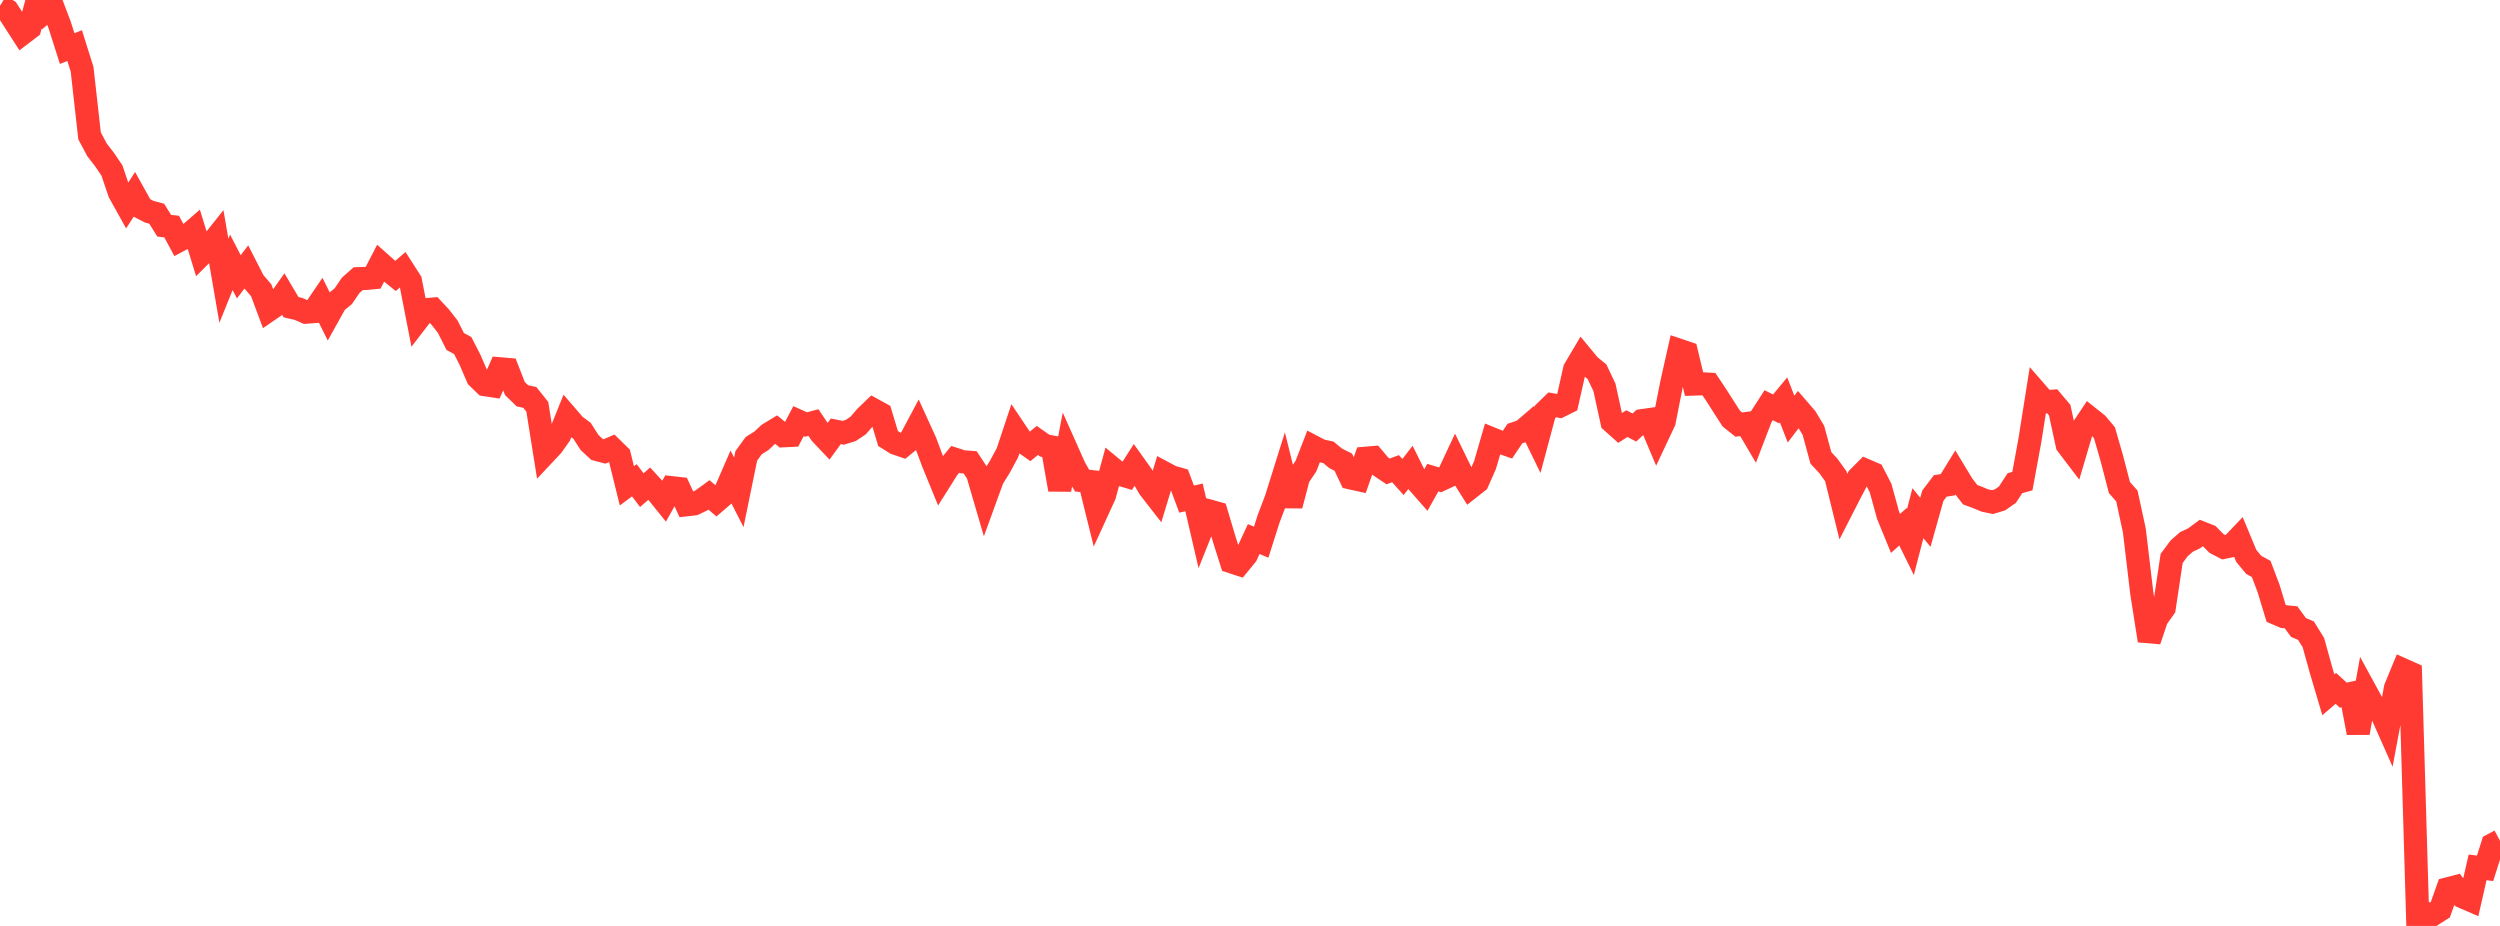 <?xml version="1.0" standalone="no"?>
<!DOCTYPE svg PUBLIC "-//W3C//DTD SVG 1.1//EN" "http://www.w3.org/Graphics/SVG/1.1/DTD/svg11.dtd">

<svg width="135" height="50" viewBox="0 0 135 50" preserveAspectRatio="none" 
  xmlns="http://www.w3.org/2000/svg"
  xmlns:xlink="http://www.w3.org/1999/xlink">


<polyline points="0.0, 0.316 0.403, 0.563 0.806, 1.185 1.209, 1.811 1.612, 1.504 2.015, 0.0 2.418, 0.639 2.821, 0.296 3.224, 1.356 3.627, 2.622 4.03, 2.461 4.433, 3.741 4.836, 7.335 5.239, 8.093 5.642, 8.612 6.045, 9.209 6.448, 10.397 6.851, 11.121 7.254, 10.499 7.657, 11.225 8.06, 11.432 8.463, 11.541 8.866, 12.189 9.269, 12.235 9.672, 12.985 10.075, 12.771 10.478, 12.422 10.881, 13.737 11.284, 13.333 11.687, 12.827 12.09, 15.162 12.493, 14.166 12.896, 14.948 13.299, 14.418 13.701, 15.204 14.104, 15.673 14.507, 16.752 14.91, 16.475 15.313, 15.907 15.716, 16.587 16.119, 16.681 16.522, 16.859 16.925, 16.827 17.328, 16.236 17.731, 17.047 18.134, 16.323 18.537, 15.995 18.94, 15.405 19.343, 15.049 19.746, 15.036 20.149, 14.998 20.552, 14.217 20.955, 14.574 21.358, 14.901 21.761, 14.553 22.164, 15.182 22.567, 17.247 22.97, 16.724 23.373, 16.691 23.776, 17.126 24.179, 17.642 24.582, 18.442 24.985, 18.657 25.388, 19.443 25.791, 20.383 26.194, 20.772 26.597, 20.833 27.0, 19.915 27.403, 19.95 27.806, 20.983 28.209, 21.373 28.612, 21.462 29.015, 21.968 29.418, 24.493 29.821, 24.063 30.224, 23.495 30.627, 22.498 31.03, 22.965 31.433, 23.268 31.836, 23.896 32.239, 24.271 32.642, 24.378 33.045, 24.205 33.448, 24.6 33.851, 26.234 34.254, 25.935 34.657, 26.468 35.06, 26.117 35.463, 26.557 35.866, 27.057 36.269, 26.335 36.672, 26.381 37.075, 27.257 37.478, 27.211 37.881, 27.018 38.284, 26.724 38.687, 27.067 39.09, 26.721 39.493, 25.794 39.896, 26.587 40.299, 24.617 40.701, 24.063 41.104, 23.814 41.507, 23.439 41.91, 23.195 42.313, 23.531 42.716, 23.511 43.119, 22.743 43.522, 22.924 43.925, 22.817 44.328, 23.417 44.731, 23.843 45.134, 23.29 45.537, 23.371 45.94, 23.245 46.343, 22.976 46.746, 22.509 47.149, 22.121 47.552, 22.341 47.955, 23.68 48.358, 23.933 48.761, 24.071 49.164, 23.741 49.567, 22.984 49.97, 23.867 50.373, 24.949 50.776, 25.935 51.179, 25.295 51.582, 24.806 51.985, 24.936 52.388, 24.966 52.791, 25.576 53.194, 26.954 53.597, 25.846 54.0, 25.193 54.403, 24.443 54.806, 23.232 55.209, 23.834 55.612, 24.117 56.015, 23.784 56.418, 24.065 56.821, 24.141 57.224, 26.44 57.627, 24.347 58.03, 25.251 58.433, 25.952 58.836, 25.997 59.239, 27.627 59.642, 26.748 60.045, 25.269 60.448, 25.603 60.851, 25.723 61.254, 25.093 61.657, 25.657 62.06, 26.35 62.463, 26.867 62.866, 25.537 63.269, 25.752 63.672, 25.868 64.075, 26.952 64.478, 26.86 64.881, 28.599 65.284, 27.59 65.687, 27.702 66.09, 29.056 66.493, 30.335 66.896, 30.467 67.299, 29.977 67.701, 29.109 68.104, 29.277 68.507, 28.012 68.91, 26.951 69.313, 25.665 69.716, 27.298 70.119, 25.766 70.522, 25.167 70.925, 24.13 71.328, 24.341 71.731, 24.424 72.134, 24.757 72.537, 24.956 72.94, 25.807 73.343, 25.896 73.746, 24.745 74.149, 24.711 74.552, 25.186 74.955, 25.456 75.358, 25.309 75.761, 25.759 76.164, 25.241 76.567, 26.052 76.97, 26.51 77.373, 25.792 77.776, 25.915 78.179, 25.727 78.582, 24.866 78.985, 25.693 79.388, 26.335 79.791, 26.018 80.194, 25.106 80.597, 23.71 81.0, 23.874 81.403, 24.013 81.806, 23.41 82.209, 23.279 82.612, 22.934 83.015, 23.762 83.418, 22.255 83.821, 21.862 84.224, 21.934 84.627, 21.733 85.03, 19.943 85.433, 19.261 85.836, 19.747 86.239, 20.073 86.642, 20.925 87.045, 22.773 87.448, 23.133 87.851, 22.876 88.254, 23.087 88.657, 22.717 89.06, 22.66 89.463, 23.615 89.866, 22.759 90.269, 20.714 90.672, 18.915 91.075, 19.051 91.478, 20.738 91.881, 20.725 92.284, 20.746 92.687, 21.35 93.09, 21.984 93.493, 22.608 93.896, 22.928 94.299, 22.873 94.701, 23.556 95.104, 22.506 95.507, 21.881 95.91, 22.082 96.313, 21.596 96.716, 22.631 97.119, 22.102 97.522, 22.569 97.925, 23.241 98.328, 24.727 98.731, 25.159 99.134, 25.717 99.537, 27.353 99.94, 26.564 100.343, 25.802 100.746, 25.4 101.149, 25.573 101.552, 26.355 101.955, 27.821 102.358, 28.804 102.761, 28.446 103.164, 29.266 103.567, 27.712 103.97, 28.205 104.373, 26.77 104.776, 26.238 105.179, 26.177 105.582, 25.523 105.985, 26.189 106.388, 26.713 106.791, 26.863 107.194, 27.031 107.597, 27.114 108.0, 26.991 108.403, 26.71 108.806, 26.092 109.209, 25.98 109.612, 23.788 110.015, 21.244 110.418, 21.706 110.821, 21.67 111.224, 22.148 111.627, 24.01 112.03, 24.54 112.433, 23.175 112.836, 22.57 113.239, 22.891 113.642, 23.371 114.045, 24.772 114.448, 26.327 114.851, 26.783 115.254, 28.642 115.657, 32.031 116.06, 34.593 116.463, 33.399 116.866, 32.831 117.269, 30.155 117.672, 29.612 118.075, 29.26 118.478, 29.073 118.881, 28.775 119.284, 28.934 119.687, 29.346 120.09, 29.554 120.493, 29.47 120.896, 29.048 121.299, 30.017 121.701, 30.503 122.104, 30.723 122.507, 31.787 122.91, 33.12 123.313, 33.294 123.716, 33.334 124.119, 33.885 124.522, 34.055 124.925, 34.705 125.328, 36.161 125.731, 37.518 126.134, 37.171 126.537, 37.538 126.94, 37.452 127.343, 39.574 127.746, 37.329 128.149, 38.067 128.552, 38.403 128.955, 39.31 129.358, 37.146 129.761, 36.169 130.164, 36.349 130.567, 50.0 130.97, 49.313 131.373, 49.386 131.776, 49.129 132.179, 47.997 132.582, 47.892 132.985, 48.427 133.388, 48.602 133.791, 46.837 134.194, 46.89 134.597, 45.617 135.0, 45.401" fill="none" stroke="#ff3a33" stroke-width="1.25"/>

</svg>